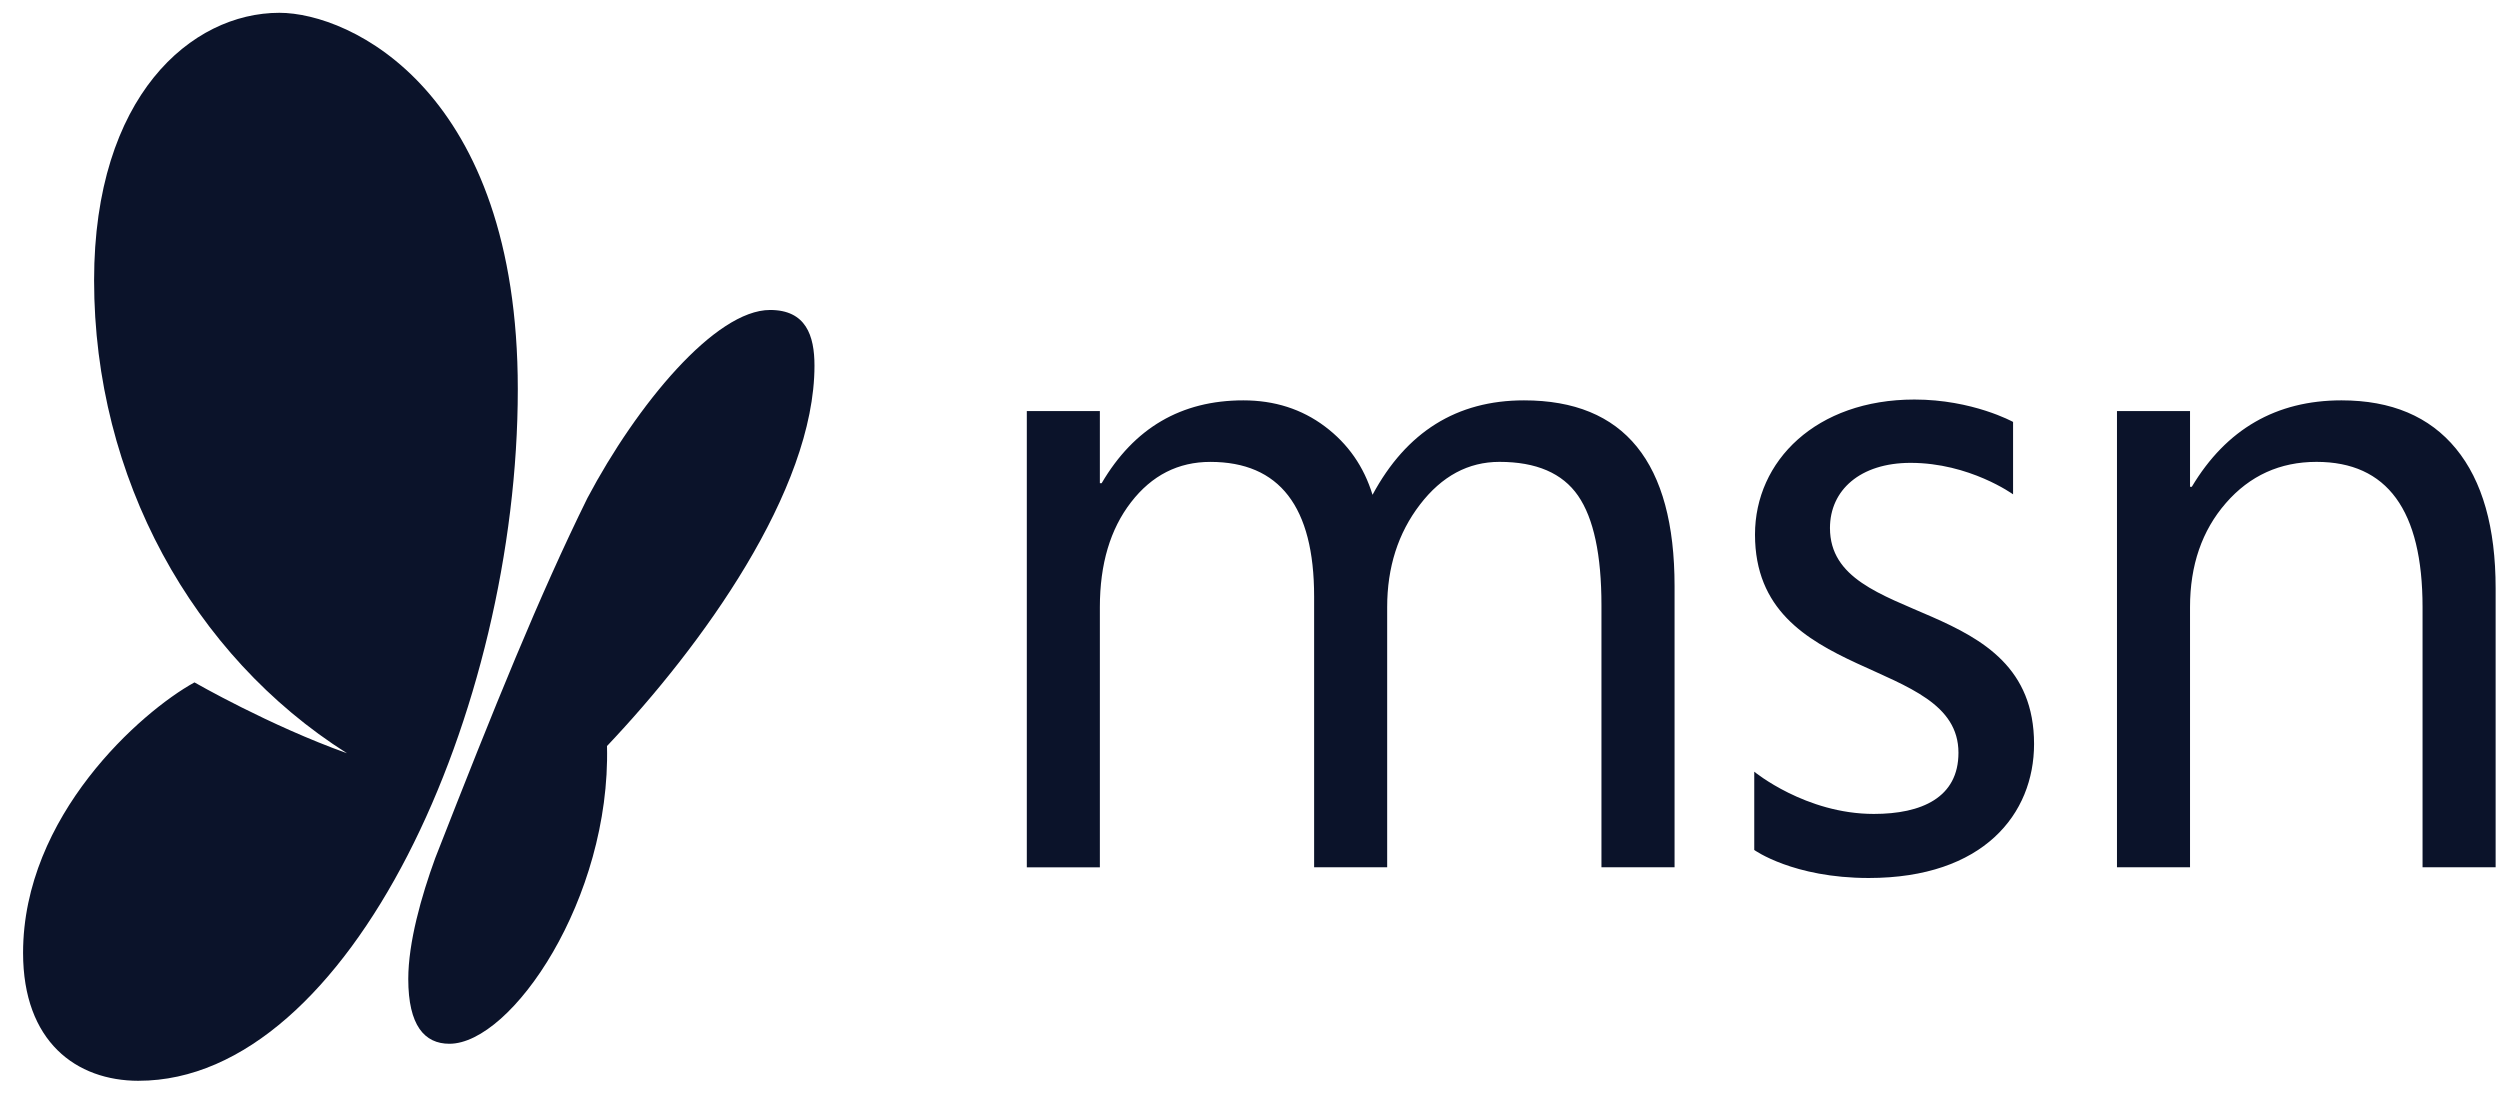 <svg xmlns="http://www.w3.org/2000/svg" width="91" height="40" fill="none"><g clip-path="url(#clip0_1997_10123)" fill="#0B132A"><path d="M5.046 39.341c-2.271 0-4.206-1.425-4.206-4.656 0-4.987 4.292-8.775 6.239-9.846 0 0 2.725 1.569 5.551 2.579-5.616-3.553-9.205-10.027-9.205-17.213 0-6.715 3.545-9.739 6.745-9.739 2.574 0 8.678 2.832 8.678 13.699 0 11.694-6.102 25.175-13.802 25.175Zm55.906-7.773h-2.659v-9.535c0-1.838-.284-3.167-.851-3.989-.568-.822-1.522-1.232-2.862-1.232-1.135 0-2.1.519-2.895 1.557-.795 1.038-1.192 2.281-1.192 3.73v9.47h-2.659v-9.859c0-3.265-1.259-4.897-3.778-4.897-1.168 0-2.13.489-2.886 1.468-.757.978-1.135 2.251-1.135 3.819v9.47h-2.659V14.962h2.659v2.627h.065c1.178-2.011 2.897-3.016 5.157-3.016 1.135 0 2.124.316 2.968.949.843.632 1.421 1.462 1.735 2.489 1.232-2.292 3.07-3.438 5.513-3.438 3.654 0 5.481 2.254 5.481 6.762v10.232Zm29.888 0h-2.659v-9.47c0-3.524-1.286-5.286-3.859-5.286-1.33 0-2.43.5-3.3 1.5-.87 1-1.305 2.262-1.305 3.787v9.47h-2.659V14.962h2.659v2.757h.065c1.254-2.097 3.07-3.146 5.448-3.146 1.816 0 3.205.587 4.168 1.76.962 1.173 1.443 2.868 1.443 5.084v10.151Zm-26.985-3.478v2.849s1.412 1.02 4.167 1.02c4.181 0 6.018-2.333 6.018-4.879 0-5.518-7.429-4.199-7.429-7.86 0-1.376 1.096-2.372 2.935-2.372 2.148 0 3.73 1.146 3.73 1.146v-2.636s-1.47-.815-3.591-.815c-3.575 0-5.803 2.233-5.803 4.915 0 5.455 7.406 4.388 7.406 7.943 0 1.634-1.343 2.226-3.08 2.226-2.487 0-4.352-1.537-4.352-1.537l-0-0Z"/><path d="M14.861 35.635c0 1.695.592 2.358 1.497 2.358 2.265 0 5.874-5.287 5.737-10.838 3.435-3.623 7.552-9.299 7.552-13.845 0-1.1-.312-2.027-1.616-2.027-1.994 0-4.844 3.437-6.651 6.85-1.743 3.536-3.374 7.569-5.538 13.103-.506 1.388-.981 3.07-.981 4.399Z"/></g><defs><clipPath id="clip0_1997_10123"><path fill="#fff" d="M.84.445h90v38.916h-90z"/></clipPath></defs></svg>